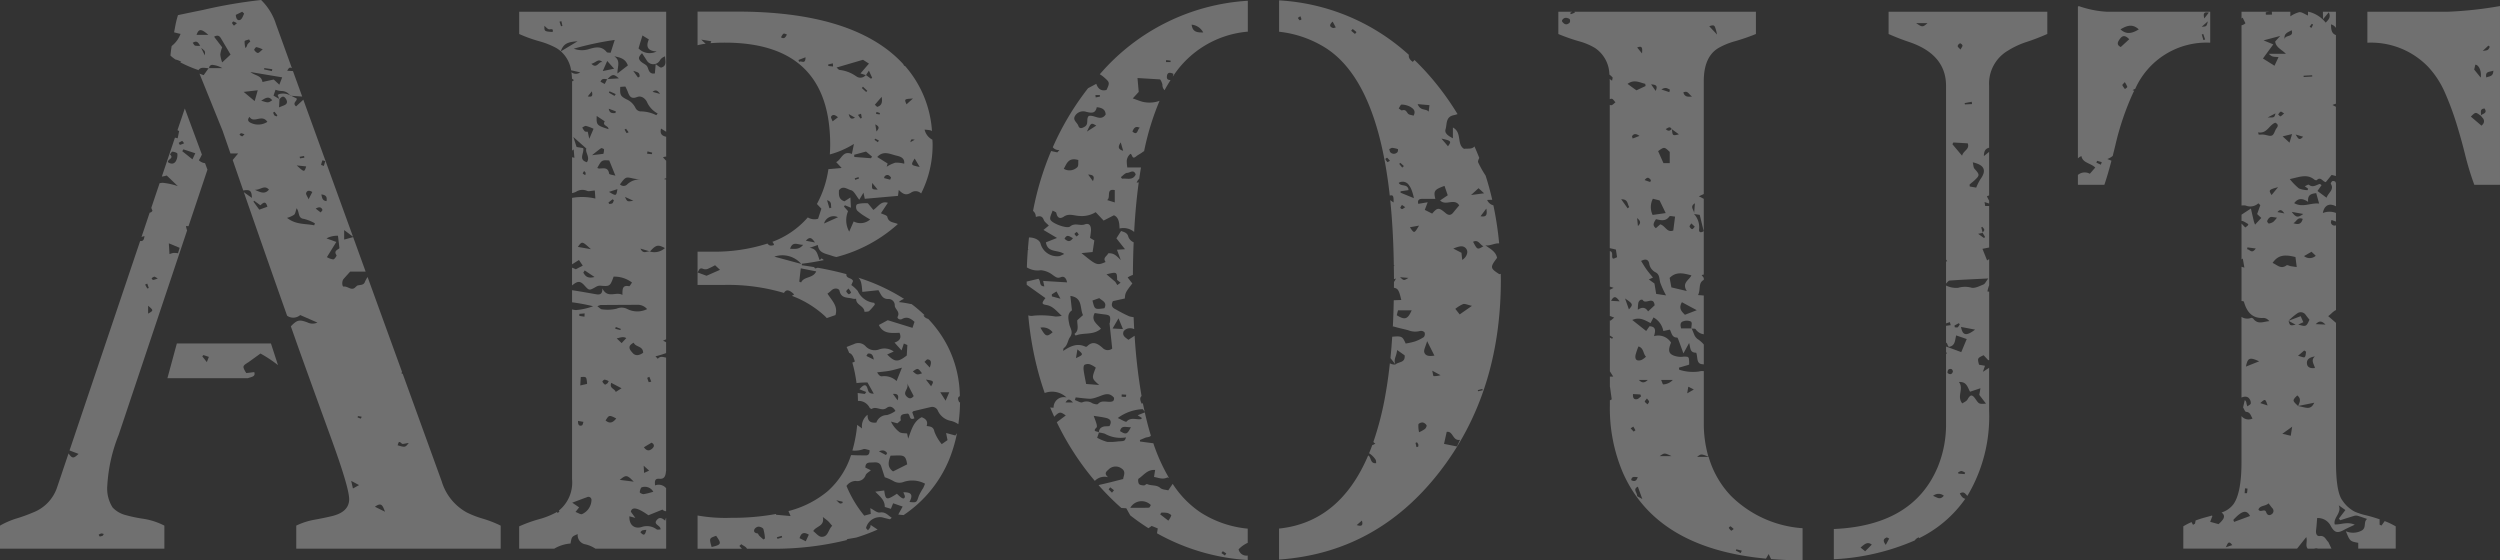<svg xmlns="http://www.w3.org/2000/svg" xmlns:xlink="http://www.w3.org/1999/xlink" width="326.83" height="73.26" viewBox="0 0 326.83 73.26">
  <rect x="0" y="0" width="326.83" height="73.26" fill="#333333" stroke="none"/>
  <defs>
    <clipPath id="clip-path">
      <rect id="長方形_3125" data-name="長方形 3125" width="326.83" height="73.26" transform="translate(0 0)" fill="#fff"/>
    </clipPath>
  </defs>
  <g id="グループ_7326" data-name="グループ 7326" transform="translate(0 0)" opacity="0.3">
    <g id="グループ_7326-2" data-name="グループ 7326" clip-path="url(#clip-path)">
      <path id="パス_14730" data-name="パス 14730" d="M16.4,67.332a3.559,3.559,0,0,1-1.679-.988,4.636,4.636,0,0,1-.692-2.89,20.93,20.93,0,0,1,1.482-6.595l8.947-26.727a3.228,3.228,0,0,1-.143-.574c.126,0,.232,0,.333.008l2.472-7.386-.315-.851A1.31,1.31,0,0,1,26,20.946a6,6,0,0,0,.393-.745l-2.231-6.023L23.2,17.021l.219.115c-.064.318-.121.6-.189.94l-.358-.082-1.716,5.091a4.207,4.207,0,0,0,.641-.14l1.45,1.387a9.027,9.027,0,0,0-1.955-.433,2.319,2.319,0,0,0-.428.053l-1.086,3.223.155.385a.549.549,0,0,1-.368.248L18.5,30.976l.388-.117c-.07.505-.17.693-.567.649L9.09,58.887l1.182.451c-.659.617-.816.642-1.312-.064l-1.5,4.451a5.316,5.316,0,0,1-3.112,3.261,20.726,20.726,0,0,1-2.174.79A10.638,10.638,0,0,0,0,68.716v3.012H21.489V68.716a9.048,9.048,0,0,0-2.717-.89,18.62,18.62,0,0,1-2.371-.494M23,21.051c-.227.388-.612.455-1.057.139,0-.408.837-.481.288-.993-.01-.01.212-.378.307-.37.233.02.635.145.647.261a1.659,1.659,0,0,1-.185.963m2.531-1.013c-.148.311-.241.509-.374.79l-1.33-1.06.145-.243,1.559.513m-1.725-1.612c.035-.013.134.148.267.3a3.129,3.129,0,0,1-.539.21c-.039.008-.114-.164-.173-.254a2.721,2.721,0,0,1,.445-.256M23.486,32.4c-.073.241-.14.459-.216.711a2.931,2.931,0,0,0-.6-.043,2.449,2.449,0,0,0-.511.155c-.029-.466-.055-.885-.088-1.413l1.418.59m-3.335,3.772c.086-.017.2.088.47.228a2.623,2.623,0,0,1-.616.2c-.067,0-.129-.139-.194-.214a1.076,1.076,0,0,1,.34-.213M19.363,41V39.969c.724.617.724.617,0,1.032m-.111-3.924c.066.193.132.385.2.578-.069.019-.187.07-.2.052-.1-.162-.189-.336-.28-.507l.28-.123M13.436,70.03a1.269,1.269,0,0,1-.382.105c-.053,0-.1-.152-.155-.234a1.275,1.275,0,0,1,.343-.162.9.9,0,0,1,.325.075l-.131.216" fill="#fff"/>
      <path id="パス_14731" data-name="パス 14731" d="M33.245,48.65l-.024.019c0-.008,0-.013,0-.02l-1.018.122a2.61,2.61,0,0,1-.355-.668.435.435,0,0,1-.017-.147.316.316,0,0,1,.035-.126.969.969,0,0,1,.416-.333c-.007-.013-.019-.023-.025-.037a1,1,0,0,1,.136-.042l.134-.1,1.527-1.1a17.256,17.256,0,0,1,2.288,1.514L35.42,44.9h-12.3l-1.235,4.545H32.4c.474-.185,1.049-.19.841-.8m-6.2-1.306-.591-.744c.054-.068.112-.178.138-.17.242.066.479.153.717.234-.072.186-.144.373-.264.68" fill="#fff"/>
      <path id="パス_14732" data-name="パス 14732" d="M61.008,66.986a6.892,6.892,0,0,1-3.26-4.051l-5.1-14.069c-.051-.013-.1-.027-.152-.037l.045-.219.014,0-4.5-12.4a4.743,4.743,0,0,0-.334.6c-.157.521-.657.4-1.023.528l-.223.195c-.518.558-1-.149-1.528-.066-.234.036-.287-.7-.027-1s.508-.568.86-.959h2.021L46.17,31l-1.177.32V30.079l1.16.872-6.5-17.921c-.376.35-.66.614-.948.88-.273-.232-.23-.4-.129-.563s.257-.3.212-.473l-.716-.351-.121-.009h0c-.014-.023-.031-.037-.046-.059a1.905,1.905,0,0,0-1.373-.164,1.37,1.37,0,0,0-.232.122c.062.162.13.338.2.514l.041.024v.008c.237-.266.49-.527.8-.088.263.372.271.719-.237.913-.2.077-.4.162-.625.251.013-.215.024-.407.034-.588s.019-.328.028-.487a.209.209,0,0,0-.02.022c-.007-.018-.013-.035-.02-.052l-.742-.426c.093-.277.165-.488.259-.767a2.763,2.763,0,0,0,.774.161,1.374,1.374,0,0,1,1.115.556l.076.025.089.043c.429.032.873.063,1.436.1L38.3,9.292l-.757-.045c.231-.383.309-.5.621-.329l-2.1-5.806A7.55,7.55,0,0,0,34.135,0a64.352,64.352,0,0,0-7.561,1.291l.008.009-.04,0q-1.5.3-3.275.678A11.85,11.85,0,0,0,22.9,3.482c-.047.25-.094.5-.141.747.278.065.565.152.845.2a3.54,3.54,0,0,1-1.165,1.588c-.061.4-.115.813-.156,1.247a4.462,4.462,0,0,0,.682.532c.01,0,.021-.007.031-.006a2.621,2.621,0,0,1,.7.292c-.053.022-.09.041-.138.062a16.644,16.644,0,0,0,2.334,1l.021.051c.325-.385.487-.379,1.358-.262l.021-.03h.043a.421.421,0,0,1,.536-.409,3.1,3.1,0,0,1,1.181.409H27.328c0,.014-.007.023-.008.037l-.056-.007-.64.895-.545-.2L29.1,17.093c.34.99.688,1.981,1.029,2.972h1l-.708.853q.687,1.994,1.379,3.987c.889-.163,1.106.035,1.13.966l-1.055-.75q2.8,8.076,5.658,16.152a1.386,1.386,0,0,0,1.713-.085l2.252.984a1.52,1.52,0,0,1-1.308-.023c-1.048-.388-1.333-.355-2.168.512.354.995.7,1.99,1.054,2.984q1.827,5.089,4.2,11.61t2.371,8q0,1.678-2.272,2.222-1.038.247-2.273.469a9.234,9.234,0,0,0-2.371.767v3.012H65.455V68.716a15.059,15.059,0,0,0-2.347-.914,12.3,12.3,0,0,1-2.1-.816M25.506,5.967c-.114-.038-.182-.208-.311-.371.529-.335.711-.056.975.386a2.433,2.433,0,0,1-.664-.015m1.268,1.27L26.3,6.27c.542.42.542.42.474.967m-1.079-2.68c.284-.812.6-.831,1.541,0ZM34.552,8.9l1.045.146c-.016.084-.031.167-.047.251L34.523,9.07c.009-.057.019-.114.029-.172M33.511,6.159a3.47,3.47,0,0,1,.837.3c-.32.243-.49.471-.645.462s-.36-.218-.468-.387c-.033-.052.185-.377.276-.371m3.381,3.947c-.1.259-.222.569-.375.963l-.729-.678-1.476.322c-.132-.889-1.012-.823-1.566-1.3l4.146.694M31.979,5.393c.017-.109.382-.162.588-.241l.158.289a1.751,1.751,0,0,0-.363.349c-.075.133-.067.313-.275.493a3,3,0,0,1-.108-.89M29.048,8.159A3.938,3.938,0,0,1,28.8,7.13a4.085,4.085,0,0,1,.245-.947L27.988,4.8c.628-.347.8.049,1,.384.382.642.761,1.286,1.153,1.95L29.048,8.159m1.54-4.805a1.393,1.393,0,0,1-.249-.329c-.018-.046.127-.224.179-.216a1.815,1.815,0,0,1,.453.229l-.383.316m.241-1.412.839-.408c.1.11.258.233.241.267-.144.284-.259.68-.5.793-.333.157-.559-.129-.58-.652m.819,15.882a1.17,1.17,0,0,1-.343-.212c.07-.069.139-.194.21-.195a1.667,1.667,0,0,1,.449.143c-.159.139-.254.277-.316.264m.215-5.811,1.831-.213c-.153.549-.275.982-.4,1.416l-1.435-1.2m.942,4.054c-.27-.125-.556-.345-.181-.794.559.928,1.622-.421,2.333.655a2.21,2.21,0,0,1-2.152.139M33.894,27.41l-.757-1.046.08-.124.83.6c.259-.243.518-.488.723-.241a1.13,1.13,0,0,1,.185.428l-1.061.383m-.588-2.6c.753.048,1.252-.69,1.856-.02-.542.646-1.089.363-1.856.02m.84-11.652c.46-.25.926-.707,1.439-.053-.525.353-.525.353-1.439.053m2.027,2.059c-.108-.048-.246-.07-.315-.15a1.181,1.181,0,0,1-.146-.358l.176-.1.373.472Zm5.991,5.732.357.115-.183.632c-.126-.052-.366-.122-.361-.152a3.594,3.594,0,0,1,.187-.6M40.831,25.1c-.13.253-.26.5-.489.951-.166-.394-.377-.648-.321-.813.122-.363.441-.368.81-.138m-1.079-4.708c.012.074.025.149.037.223l-.555.087-.067-.2.585-.112m.275,1.365c-.24.778-.24.778-1.233-.128l1.233.128m1.05,7.7c-1.137-.241-2.378-.047-3.548-.969a3.467,3.467,0,0,0,.928-.417c.164-.156.185-.462.32-.841.414.514.13,1.3.952,1.388a5.665,5.665,0,0,1,1.44.579Zm.847-1.682-.652-.5c.482-.28.745-.189.88.155.029.073-.146.226-.228.342m.089-2.353c.706.083.741.408.677.875-.534-.053-.579-.393-.677-.875M44,33.369c.042.059-.269.538-.43.546a2.242,2.242,0,0,1-.832-.3c.484-.781.829-1.335,1.231-1.983l-1.287-.466a3,3,0,0,1,1.5-.348c.063.522.118.978.194,1.611-.068.191-.844.3-.375.944m2.14,30.492-.229-1,1.027.55-.8.446m1.033-9.135a3.61,3.61,0,0,1-.429-.165l.051-.167.487.083a1.636,1.636,0,0,1-.109.249m1.841,11.522c.9-.649,1.02-.1,1.324.654l-1.324-.654m2.957-8.036c.139-.23.083-.705.56-.218.107.109.472-.035.906-.083-.464.592-.464.592-1.466.3" fill="#fff"/>
      <path id="パス_14733" data-name="パス 14733" d="M113.739,68.987a3.108,3.108,0,0,1-.27.341c-.085-.112-.248-.227-.243-.334a1.874,1.874,0,0,1,2.085-1.366c.338.091.677.181,1.019.254.045.01.111-.079.253-.188-.506-.324-.816-.815-1.571-.693-.346.056-.765-.337-1.234-.567.015.19.033.4.061.75l-.853.228a15.281,15.281,0,0,1-2.322-3.884,1.514,1.514,0,0,1,1.2-.654,1.136,1.136,0,0,0,1.3-.751c.093-.252.429-.414.685-.644l-.717-.351c0-.791.594-.635,1.018-.672s.886-.018,1.058.522c.153.483.311.964.456,1.412a6.455,6.455,0,0,1,1.119.489,1.512,1.512,0,0,0,1.35.125,3.543,3.543,0,0,1,2.8.232c-.086.2-.156.4-.256.588a7.211,7.211,0,0,0-.557,1.006c-.3.881-.272.889-1.223.795.5-.949.26-1.28-.8-1.273.064.2.264.506.184.667-.14.279-.371.172-1.027-.472-.121.078-.247.163-.378.242-.976.591-1.119.526-1.278-.668l-1.17.156c.577.605,1.252,1.072,1.242,2l.8.242.291-.725,1.244.432c-.2.363-.36.652-.572,1.038q.357.053.7.074a18.247,18.247,0,0,0,1.51-1.145,16.134,16.134,0,0,0,4.446-6.126,18.814,18.814,0,0,0,1.019-3.429l-.216.293-1.206-.324c.058.29.115.58.184.929l-.754.527a5.717,5.717,0,0,1-.955-1.62c-.127-.671-.523-.679-1.021-.753.2-.591-.072-.925-.645-1.147-1.062.538-1.332,1.614-1.766,2.806-.068-.329-.1-.5-.141-.679-.316-.05-.74,0-1-.182a3.82,3.82,0,0,1-1.111-1.372l.842.227c.133-.117.292-.257.452-.4-.213-.887.442-.8.9-.876.389.141.111.943.875.625l-.282-.781c.05-.052.1-.143.16-.158.746-.185,1.494-.358,2.242-.533a.8.8,0,0,1,.946.479,2.333,2.333,0,0,0,1.744,1.332,2.9,2.9,0,0,1,.93.429,21.705,21.705,0,0,0,.223-2.908c-.031.024-.061.042-.093.068-.167-.353-.292-.674.066-.83a14.8,14.8,0,0,0-1.6-6.547,15.218,15.218,0,0,0-2.533-3.553.964.964,0,0,1-.62-.446l.145-.04a17.348,17.348,0,0,0-1.709-1.457.6.6,0,0,1-.146-.011,14.029,14.029,0,0,0-1.511-.244,1.947,1.947,0,0,1,.682-.419,25.124,25.124,0,0,0-5.976-2.769c.358.312.443.813.519,1.855l2.108-.221c.344.561.5,1.2,1.345,1.15a.81.81,0,0,1,.786.863c.025.481.732.786.38,1.454-.107.2.266.477.576.3.642-.361,1.112-.085,1.629.37-.1.287-.192.568-.265.786l-3.234-1-1.162.626c.559,1.2,1.653,1.05,2.7,1.021.295.682.007,1.06-.652,1.278l.919,1.024.3-.9.457.195c-.028.5-.052.933-.077,1.372-1.17.9-1.562.884-2.559-.138l.857-.384a2.067,2.067,0,0,0-1.921-.273,1.611,1.611,0,0,1-1.792-.453,1.28,1.28,0,0,0-1.49-.244c-.314.121-.632.246-.96.375.117.257.234.514.337.783.327.08.557.439.738,1.117a1.2,1.2,0,0,1-.326.14,18.058,18.058,0,0,1,.547,2.681A11.7,11.7,0,0,1,113.409,50l.821,1.463c-.671.023-.711-.323-.813-.654-.205-.67-.527-.528-1.062.076l.894.364c-.061.083-.122.167-.182.251l-.942-.123c.023.336.028.688.038,1.036a1.6,1.6,0,0,1,1.514.872c.049.089.243.2.283.176.624-.419,1.305.376,1.956-.134.369-.289.82-.193,1.149.4a3.588,3.588,0,0,1-1.107.536,1.457,1.457,0,0,0-1.389.979c-.718.074-1.166-.132-1.147-1.022a1.887,1.887,0,0,0-.723,1.8c-.262-.211-.473-.348-.637-.481a18.023,18.023,0,0,1-.628,3.36,3.189,3.189,0,0,0,1.4-.17c.231-.1.57.073.843.118.027.495-.14.7-.536.69-.528-.009-1.058,0-1.584-.032-.1-.006-.2,0-.3-.007a10.624,10.624,0,0,1-3.068,4.729,13,13,0,0,1-5.111,2.585c.073.174.149.351.276.653l-1.9-.172v-.1a31.009,31.009,0,0,1-5.813.5,20.908,20.908,0,0,1-4.446-.3v4.347H97l-.343-.366.263-.236c.206.206.575.285.732.6h3.179a39.774,39.774,0,0,0,9.946-1.152,1.242,1.242,0,0,1-.106-.092l1.263-.216a24.413,24.413,0,0,0,2.8-1.049l-.914-.6a1.441,1.441,0,0,1-.072.367m10.352-17.715c-.171.394-.291.669-.48,1.106l-.7-1.106Zm-2.377-.785-.678-.872c1.048.156,1.084.2.678.872m-.45-3.515c.445.057.559.352.271,1.064-.289-.311-.485-.523-.682-.734.138-.117.29-.345.411-.33m-8.015-.452c.11-.153.164-.3.231-.307.369-.037.645.079.738.79l-.969-.483m7.281,2.274c-.66.222-.66.222-1.2-.246.655-.463.655-.463,1.2.246M118.58,50.1l.87,1.681c-.253.3-.517.418-.871.1-.709-.627.334-1.01,0-1.786m-3.32-.9c-.21,0-.422-.2-.586-.517.554-.069,1.113-.111,1.661-.213.508-.095,1-.253,1.579-.4-.263.655-.473,1.177-.7,1.75a2.337,2.337,0,0,0-1.952-.617m1.475,2.3c.709-.073.78.295.613.838l-.613-.838m-.313,8.07c1.665-.03,1.958-.22,2.175,1.139l-1.845.923c-.834-.593-.588-1.326-.33-2.062m-.446-.331c-.049.085-.1.17-.149.254l-.921-.482c.556-.248.842-.09,1.07.228M93.032,71.512c-.327-1.145-.327-1.145.59-1.465.739,1.041.691,1.161-.59,1.465m6.771-.983c-.188-.169-.382-.331-.56-.51-.083-.083-.126-.277-.2-.284-.346-.033-.551-.207-.422-.526a.711.711,0,0,1,.537-.359c.223,0,.575.145.64.316a5.775,5.775,0,0,1,.208,1.226l-.2.137m1.841-.084-.094-.209.643-.183.063.2-.612.193m3.691.316-.811-.407c.182-.591.477-.895,1.21-.458l-.4.865m2.039-.585c-.377-.031-.719-.5-1.059-.751.4-.684,1.509-.6,1.253-1.839.377.295.554.411.7.555.166.162.306.349.526.6-.532.475-.517,1.5-1.423,1.431m2.443-4.354c-.117-.043-.2-.167-.484-.419l.818.186v.178c-.113.022-.242.089-.335.055" fill="#fff"/>
      <path id="パス_14734" data-name="パス 14734" d="M108.175,38.385a4.239,4.239,0,0,0,.5-.4c.387-.415,1.013-.281,1.076.023.222,1.075,1.1.832,1.749,1.046a1.7,1.7,0,0,0,.427.005c-.051.825,1.057.9,1.091,1.711.209-.034.477,0,.616-.117a6.777,6.777,0,0,0,.736-.842c-.035-.092-.06-.224-.09-.225a2.627,2.627,0,0,1-2.139-1.541,4.416,4.416,0,0,0-.846-.777l.224-.525c-.152-.474-.943-.293-.864-.905q-1.773-.484-3.751-.837l-.335.1c-.044-.06-.131-.126-.123-.177v0c-.53-.088-1.067-.172-1.619-.246v-.2c1-.114,1.955-.281,2.879-.476-.094-.075-.188-.148-.286-.214-.024-.016-.156.129-.262.219-.3-.668-.3-1.508-1.325-1.6l1.082-.38c.094.9.763,1.088,1.434,1.281.333.1.657.231.992.294a19.17,19.17,0,0,0,7.935-4.215c.035-.033.064-.068.1-.1-.5-.248-1.217-.157-1.375-.944-.041-.2-.537-.309-.837-.466l.911-1.366c-.919-.275-1.244.506-1.9.933l-.716-.869a6.422,6.422,0,0,0-.81.008c-.243.032-.6.062-.684.213a.8.8,0,0,0,.1.739,6.647,6.647,0,0,0,1.09.8c.166.113.347.206.6.355a1.894,1.894,0,0,1-2.152.26c-.192.439-.354.807-.584,1.331a3.047,3.047,0,0,1-.151-2.673l-.531-.595.115-.182.792.326c-.02-.4-.041-.807-.068-1.339-.293.191-.548.356-.779.5-.795-.267-.73-.873-.72-1.436.514-.7,1.115-.117,1.564-.022.4.085.683.749,1.094,1.253l.548-.923c.054.254.1.462.171.8l4.344-.383c.038-.3.064-.511.1-.774.58.577.967.748,1.608.348a1.023,1.023,0,0,1,1.315.111,14.047,14.047,0,0,0,1.5-6.483c0-.186-.022-.361-.027-.544a1.971,1.971,0,0,1-1.018-1.32c.58.05.837.078.964.2a14.3,14.3,0,0,0-3.518-8.514c-.124-.011-.185-.118-.228-.239a15.775,15.775,0,0,0-2.2-1.986q-6.57-4.891-19.562-4.891H91.192v4.4a7.648,7.648,0,0,1,1.064-.2,7.213,7.213,0,0,1-.576-.537l1.309.218c-.038.1-.073.18-.108.25.548-.046,1.162-.073,1.868-.073q13.782,0,13.782,13.338c0,.44-.022.859-.045,1.279a11.769,11.769,0,0,0,3.149-1.372c-.1.51-.179.885-.264,1.307-1.222-.483-1.32.7-2.057,1.068.3.319.521.556.716.765l-1.732.154a13.579,13.579,0,0,1-1.5,4.557l.584.616c-.126.383-.277.837-.435,1.315a1.661,1.661,0,0,1-1.341-.178,11.365,11.365,0,0,1-4.639,3.195.7.7,0,0,1,.218.413c-.393.142-.653.1-.847-.191A22.645,22.645,0,0,1,93.069,32.9H91.192v4.347h3.557a25.665,25.665,0,0,1,7.739,1.049c.024-.038.05-.077.078-.114.272-.367.683-.27,1.255.312l-.295.183a13.194,13.194,0,0,1,4.338,2.67c.08.075.146.161.223.237l1.134-.393c.366-1.192-.489-1.913-1.046-2.807m2.74-.666a2.479,2.479,0,0,1,.346.52c.015.043-.259.258-.3.233a.863.863,0,0,1-.332-.386c-.023-.06.148-.2.285-.367m8.663-16.992.657,1.1c-1.183-.238-1.183-.238-.657-1.1m-.562-2.136c.1-.418.1-.418.571-.322l-.571.322m.334-5.71-.84.758c-.3-.688-.3-.688.84-.758M111.8,23.511l-.063-.195.5-.162c.02.061.041.123.062.184l-.5.173m-.109-2.991-.021-.287,1.547-.421.792.666c-.048.07-.1.139-.145.208l-2.173-.166m.476-5.5.4-.152.1.552-.175.073-.324-.473m.5-3.513.154-.168.563.531-.147.16-.57-.523m3.707,11.982-.807-.21c.063-.146.073-.241.124-.277.393-.282.594-.035.795.2l-.112.285m.847-3.134c.45.1,1.083.287.986,1.049a3.866,3.866,0,0,0-1.159-.136,4.863,4.863,0,0,0-1.125.528l.117-.419-1.355-.851c.809-.9,1.719-.353,2.536-.171m-2.695-5.463.06-.262.453.151c-.015.061-.031.122-.047.184Zm.053,2.3c-.06-.371-.094-.584-.15-.932.522.266.561.479.15.932m.681-4.532c.158.89-.119,1.175-.59,1.315l-.3-.281.891-1.034m-.846,5.468.485.243-.137.219-.439-.307Zm.322,6.663c-.781-.022-.781-.022-.711-.871l.711.871M102.1,4.874c.315-.561.315-.561.779-.354-.181.3-.32.659-.779.354M104.48,8.1c-.035-.086-.069-.171-.1-.257l.928-.354c0,1.036-.605.353-.825.611m3.818.521c-.021,0-.035-.19-.024-.193.2-.056.406-.1.61-.142.007.135.013.271.02.407-.2-.021-.407-.036-.606-.072m.545,7.247c-.082-.247-.258-.507-.189-.621.2-.328.491-.261.89.083l-.7.538m.518-7.039,3.458-1.014.779.5L112.492,9.6l.684.216c.006-.007.013-.011.019-.019h0l.022.016.377-.578c.178.39.3.662.427.934l-.152.127-.652-.482-.008.012-.032-.01a.887.887,0,0,1-1.249.148c-.055-.032-.109-.065-.16-.1a4.586,4.586,0,0,0-2.02-.723c-.117-.016-.214-.17-.387-.317m1.592,6.089.821.466c-.517.3-.673.056-.821-.466M108.69,27.138l-.258.091c-.091-.314-.182-.628-.307-1.055.7.209.436.662.565.964m.862,1.26-1.82.818a1.293,1.293,0,0,1,1.82-.818M92.371,36.051,91.2,35.62c.2-.3.22-.671.722-.47a.875.875,0,0,0,.576.011,9.6,9.6,0,0,0,.984-.487l.646.6-1.757.775M106.548,31.7l-1.2-.23c.59-.64.814-.282,1.2.23M105,32c-.52.66-1.092.528-1.706.525.339-1.074,1.027-.489,1.706-.525m-3.77,1.552a3.254,3.254,0,0,1,3.52.951l-3.52-.951m3.494,3.369-.235-.1c.063-.566.126-1.131.2-1.741l2.019.4c-.437.95-1.612.626-1.979,1.45" fill="#fff"/>
      <path id="パス_14735" data-name="パス 14735" d="M87.092,23.3V21.016c-.111-.11-.243-.254-.419-.448a1.383,1.383,0,0,1,.419-.1V17.88c-.465-.116-.864-.289-.674-1.071l.674.416V1.531H67.875V4.446a18.448,18.448,0,0,0,2.594.938,10.433,10.433,0,0,1,2.248.889,3.829,3.829,0,0,1,.59.424c.36-.942.819-1.214,2.2-1.3L73.325,6.713a4.183,4.183,0,0,1,1.34,2.478l1.184.266a.918.918,0,0,1-1.15-.023,7.512,7.512,0,0,1,.078.85l.262.193c-.082.055-.165.11-.248.167V19.69L75,19.534c.023.271.05.587.093,1.1l-.306-.086v4.7a2.147,2.147,0,0,0,.522-.177,1.513,1.513,0,0,1,1.422-.127c.236.119.6-.013,1.028-.038.023.305.045.607.077,1.053a7.546,7.546,0,0,0-3.049-.091v8.691l.9-.572c.134.2.259.382.5.738l-.912.477-.488-.212v2.322c.022-.015.045-.028.065-.044.677-.555,1.013-.555,1.554.048.625.694.621.688,1.541.164a1.006,1.006,0,0,1,.547-.132c1.224.108,1.27.085,1.724-1.183a3.821,3.821,0,0,1,2.407.774c-.13.17-.294.5-.383.481-.943-.2-.853.467-.875,1.139-.824-.5-1.928.55-2.618-.857.021.739-.309.857-.8.77-1.053-.186-2.106-.374-3.162-.535v1.584a25.2,25.2,0,0,1,2.755.514,8.489,8.489,0,0,1-2.235.5,2.552,2.552,0,0,1-.52-.085V62.639a4.725,4.725,0,0,1-1.722,4.11c.022.048.047.1.064.144a.6.6,0,0,1-.251.149,1.148,1.148,0,0,1-.082-.112c-.029.018-.054.039-.083.056a10.332,10.332,0,0,1-2.248.89,18.323,18.323,0,0,0-2.594.938v2.914h4.593a4.859,4.859,0,0,1,2.123-.672c.157-.9.161-.907.94-1.232a1.214,1.214,0,0,0,1,1.338,3.883,3.883,0,0,1,1.312.566h9.249V67.686a.842.842,0,0,0-.121.384c-.382-.313-.7-.522-1.059-.137-.62.669.513.719.439,1.284-.177,0-.378.063-.5-.01a2.1,2.1,0,0,0-1.959-.312c-.823.27-1.661-.14-1.606-1.4l.778.211-.59-.81c.149-.692.9-.527,2.3.465l1.838-.744a.629.629,0,0,0,.473.215V63.821a1.258,1.258,0,0,0-1.443-.36c-.041-.467-.092-.931.563-.871.706.064.812-.418.869-1.013l.011.005V46.75c-.374-.062-.763-.242-1.085.157l-.307-.326a11.715,11.715,0,0,0,1.392-.421V44.748a1.61,1.61,0,0,0-.407-.2c.167-.08.3-.14.407-.187V23.473l-.28-.06a1.769,1.769,0,0,1,.28-.111M72.246,4.181c-1.085-.076-1.085-.076-1.076-.806.2.154.439.473.653.46.336-.02.527-.087.423.346m1.1-.744-.2-.6.241-.072c.047.2.093.408.14.612l-.182.058m2.2,28.841c.549-.764.549-.764,1.708.3l-1.708-.3m.714,3.358c.06-.093.12-.186.179-.279l1.287.856c-.924.244-1.216-.129-1.466-.577m.4,13.843a3.159,3.159,0,0,1,.089.713l-.888.2.066-1.1c.355-.024.544-.036.65.054a.283.283,0,0,1,.083.129m-.917-8.441.691-.058c-.009.143-.017.286-.025.429l-.675-.106.009-.265m.536,14.12c-.065.161-.094.426-.2.463-.384.131-.528-.1-.51-.589l.711.126m-.2,12.069c-.215.037-.472-.157-.839-.293l.471-.6-.9-.611c.729-.272,1.323-.5,1.92-.714a.4.4,0,0,1,.595.347,2.077,2.077,0,0,1-1.252,1.869m7.916,2.118a2.5,2.5,0,0,1,.508-.065c-.128.48-.233.953-.782.3.087-.079.166-.2.274-.236M86.3,7.84a1.289,1.289,0,0,1,.645-.471c.015.584.271,1.232-.481,1.46-.16.048-.421-.234-.748-.432-.034.406-.066.787-.1,1.2a1.267,1.267,0,0,1-.338.011c-.569-.138-.482-.781-.764-1.043-.31-.288-.816-.418-.966-.876-.062-.189.09-.447.386-.735.219.336.441.67.656,1.009A.993.993,0,0,0,86.3,7.84m-.015,4.436-.971-.268c.442-.373.72-.1.971.268M83.991,4.639l.835.516c-.427.947-.138,1.517,1.018,1.572a2.019,2.019,0,0,1-2.368-.4c.2-.671.349-1.145.515-1.689M83.63,10l-.219.14-.628-.879c.782.243.782.243.847.739m-.338,2.685c.646-.257,1.183.349,1.32.721a3.15,3.15,0,0,0,1.368,1.431c-.106.119-.173.223-.194.215a4.618,4.618,0,0,0-2.073-.489.82.82,0,0,1-.623-.425,2.315,2.315,0,0,0-1.212-1.164c-.8-.428-.838-.588-.791-1.615l.664-.046a6.9,6.9,0,0,1,.321.687c.207.6.46.986,1.22.685m1.968,7.272a.709.709,0,0,1-.037.194c-.211-.011-.421-.037-.632-.06.019-.1.038-.2.056-.3.2.052.411.1.613.164m-3.079-2.67a1.34,1.34,0,0,1-.262.116,4.6,4.6,0,0,1-.267-.47l.191-.1.338.456m-.1-8.731L80.721,9.606c-.021-.877.466-1.672-.423-2.249.817.159,1.474.331,1.784,1.2M75.014,6.365a39.846,39.846,0,0,1,5.349-1.143c-.206.65-.358,1.126-.532,1.673-.172-.026-.433.014-.518-.09-.7-.868-1.547-.619-2.408-.361a2.96,2.96,0,0,1-1.891-.079m5.27,2.618L78.8,9.288c.232-.523.392-.884.583-1.317l.9,1.012m-.742,7.9c-1.534-.488-1.583-.544-1.532-1.722l1.053.7c-.391.588.539.573.479,1.021M77.31,8.338c.6-.132.924-.781,1.467-.188-.484-.253-.712.947-1.467.188M76.843,12.6l.529-.657c.133.537.087.789-.529.657m-.329,10.291a1.057,1.057,0,0,1-.321-.207c-.028-.038.091-.186.168-.33.086.1.18.17.2.256a.7.7,0,0,1-.049.281m.214-1.681c-1.165-.355-.329-1.17-.48-1.844l-.864-.145c-.1-.306-.226-.694-.428-1.311l1.7,1.514c-.185.522.538,1.125.07,1.786m.111-3.99c-.074-.008-.283.029-.392-.058a1.819,1.819,0,0,1-.321-.5c.164-.071.344-.225.49-.2a6.064,6.064,0,0,1,.984.373l-.558,1.31c-.1-.457-.138-.629-.2-.924m.562,3.068c.358-.284.752-.62,1.175-.911.07-.048.384.083.391.153a2.022,2.022,0,0,1-.083.579l-1.483.179m.906,1.743a.716.716,0,0,1-.217-.074h0c.322-.6.464-.849.709-.947a.8.8,0,0,1,.265-.056,5.767,5.767,0,0,1,.584.021c.251.619.5,1.234.807,1.99-.31-.092-.8-.142-.82-.26-.133-.909-.777-.672-1.328-.673m2.21-7.473-.07.227c-.326-.016-.727.121-.867-.575l.937.348M79.6,12.117c.028-.061.057-.121.086-.182l.811.365-.16.237-.737-.42m.458,14.458c-.1.08-.273.064-.414.091-.034-.065-.068-.129-.1-.193l.546-.425.165.126c-.061.138-.09.314-.194.4m-.451-1.488,1.107-.363c-.149.926-.149.926-1.107.363m-.175-14.76-.028.028h0c-.012,0-.023,0-.035,0l-.311.625-.55-.285a.809.809,0,0,1,.081-.174.418.418,0,0,1,.169-.16.432.432,0,0,1,.167-.037c.01,0,.019-.006.029-.006.137,0,.283.035.415.036l.012-.022.048,0c.411-.433.633-.59.922-.48a1.287,1.287,0,0,1,.322.2c.07.055.146.12.23.195l-1.471.087M81.05,24.1c.75-1,.748-.995,1.758-.757a9.131,9.131,0,0,0,.969.125,2.321,2.321,0,0,0-1.805.663.654.654,0,0,1-.922-.031m.657,1.642,1.092.5c-.8.142-.8.142-1.092-.5m-3.615,14.3a1.811,1.811,0,0,1,.427-.166c1.586-.014,3.172-.02,4.758-.028a1.606,1.606,0,0,1,1.321.563,2.884,2.884,0,0,1-2.6-.018,1.618,1.618,0,0,0-1.39-.037,5.171,5.171,0,0,1-1.911.082c-.173-.006-.339-.214-.6-.4m2.523,4.2c.47-.092.817-.287,1.258-.038l-.611.654-.647-.616m.633,6.518-.757.485c-.131-.451-.862-.451-.59-1.191l1.347.706m-.826-7.775.069-.232.655.241c-.015.053-.031.106-.046.16l-.678-.169m-1.677,6.9c-.017-.038.2-.259.3-.252a1.834,1.834,0,0,1,.532.2c-.054.095-.109.189-.164.283-.114.061-.281.2-.333.169a.96.96,0,0,1-.333-.4m.416,5.09c.452-.729.477-.735,1.394-.264-.455.585-.872.7-1.394.264M82.319,62.9l-1.3-.165h0c.526-.425.762-.583,1.082-.42a2.1,2.1,0,0,1,.449.353c.09.086.188.185.3.3l-.526-.067m.351-16.791c-.243-.3-.8-.824.171-1.307.248.6,1.223.4,1.234,1.318-.467.326-1.007.483-1.4-.011M84.146,64.6c-.17.018-.517-.173-.51-.246.02-.233.138-.628.271-.651a1.264,1.264,0,0,1,1.5.582,9.124,9.124,0,0,1-1.257.315m0-3.717.711.643-.66.3c-.017-.309-.03-.552-.051-.939m1.131-2.257c-.375.342-.748.356-1.1-.16.352-.212.676-.407,1-.6.4.229.374.507.1.758M84.61,49.4a1.546,1.546,0,0,1,.284-.134l.246.627-.326.074a4.92,4.92,0,0,1-.2-.567m2.307-16.966a2.026,2.026,0,0,1-1.943.454c-.363-.143-.854.45-1.249-.386l.367.108.888.261c.568-.645.872-.846,1.365-.7a3.054,3.054,0,0,1,.572.261" fill="#fff"/>
      <path id="パス_14736" data-name="パス 14736" d="M195.717,33.729c-.157-.859-.9-1.189-1.536-1.662.615.123,1.216-.309,1.808-.243a44.3,44.3,0,0,0-.754-4.979,1.193,1.193,0,0,1-.814-.7c.223-.017.443-.024.663-.025q-.372-1.616-.866-3.161h0a14.061,14.061,0,0,1-.975-1.73c-.059-.148.042-.36.147-.585q-.3-.762-.628-1.5c-.351.408-.9.235-1.362.316-1.006-.6-.211-2.118-1.459-2.792V18.08c-.617-.318-1.124-.662-.961-1.181.208-.662-.018-1.634,1.094-1.845a2.747,2.747,0,0,0,.472-.141,36.76,36.76,0,0,0-2.38-3.452,34.014,34.014,0,0,0-3.242-3.614l-.227.24c-.46-.311-.56-.617-.515-.919A27.491,27.491,0,0,0,167.219.049v4.1a14.32,14.32,0,0,1,6.175,2.174q6.642,4.341,8.294,19.246c.466-.127.506.087.5.9l-.439-.3q.4,3.886.468,8.474h.1l-.1.108c.009.579.02,1.151.021,1.745l.259-.087a2.864,2.864,0,0,1-.26.451c0,.259-.005.509-.006.765.565.078.685.424.962,1.59-.343.016-.665.025-.984.037-.024,1.192-.062,2.349-.119,3.459a.133.133,0,0,1,.112-.026c.63.2,1.288.321,1.9.488a2.442,2.442,0,0,0,1.534.1.648.648,0,0,1,.594.171.639.639,0,0,1-.089.62,5.071,5.071,0,0,1-1.192.583,9.823,9.823,0,0,1-1.179.264c-.43-.932-.48-1-1.764-.89-.063.963-.138,1.9-.227,2.793l.655.839h0a1.006,1.006,0,0,1-.1-.35,1.222,1.222,0,0,1,.018-.341c.014-.075.033-.15.054-.226a4.67,4.67,0,0,0,.247-.975l.977.691c.119,1.01-.807.815-1.2,1.2v0l0,0a1.2,1.2,0,0,1-.729-.158c-.153,1.405-.336,2.735-.557,3.971a39.992,39.992,0,0,1-1.6,6.313.6.6,0,0,0,.265.2,1.232,1.232,0,0,1-.411.212q-.2.547-.414,1.066a2.772,2.772,0,0,1,.87.868,1.109,1.109,0,0,1,.049.427c-.821.092-.609-.82-1.041-1.006q-3.719,8.726-11.65,9.555v4.051q12.746-.89,20.946-11.411,8.051-10.324,8.052-25.145c0-.267-.01-.529-.014-.794l-.188.043c-1.21-.779-1.228-.9-.3-2.125M169.9,2.646a1.266,1.266,0,0,1-.229-.309l.322-.217a1.8,1.8,0,0,1,.149.407c0,.034-.208.146-.242.119m4.361,1.012c-.428-.148-.535-.387-.04-.835.151.282.268.5.411.767-.175.035-.288.1-.371.068m3.106,64.987.676-.592c.187.667-.053.793-.676.592m16.944-41.377c.147.89-.018,1.119-.763,1.005l.763-1.005m-1.02-2.666.727.669-1.706.225.979-.894m-1.6,7.938c.3.4.05,1.076-.53,1.438-.037-.326-.068-.6-.1-.928l-1.075-.557c.779-.3,1.309-.485,1.71.047m-2.4-13.419-.854-1c1.276.271,1.344.354.854,1m-2.421-5.374c-.032.262-.058.477-.1.849-.4-.447-1.064-.047-1.443-.983l1.547.134m-9.74-9.307-.5-.413a2.5,2.5,0,0,1,.2-.232c.176.121.337.263.5.4-.068.081-.135.163-.2.245m4.238,16.752a1.627,1.627,0,0,1-.27-.41c-.007-.014.216-.179.239-.16a3.213,3.213,0,0,1,.364.41c-.167.082-.314.181-.333.16m1.311-1.3a.62.62,0,0,1-.927.009c-.072-.067-.078-.207-.147-.408.192-.082.3-.171.4-.161a3.281,3.281,0,0,1,.74.161.576.576,0,0,1-.062.4m.529-6.222a2.518,2.518,0,0,1,1.163.3c.306.2.774.474.417,1.149-.245-.085-.618-.1-.75-.286-.209-.294-.321-.547-.756-.407-.108.035-.29-.162-.437-.252.122-.178.256-.513.363-.5m.313,8.035c-.072.065-.143.131-.214.2-.132-.158-.267-.314-.388-.479a.729.729,0,0,1,.13-.141c.162.135.317.279.472.423M182.86,23.9h0a.976.976,0,0,1,1.329.3l0,0a2.579,2.579,0,0,1,.324.574,5.876,5.876,0,0,1,.329,1.132l-1.748-.716.006-.179,1.029-.156a.542.542,0,0,0-.363-.551c-.324-.122-.769-.058-.908-.41m.852,3.19c-.2.131-.3.236-.41.248-.076.008-.246-.139-.235-.172a1.758,1.758,0,0,1,.216-.366l.429.29m-.68,9.155,1.091.093c-.593.367-.593.367-1.091-.093m-.429,4.971c.054-.212.11-.433.163-.638h1.787c-.523,1.177-.877,1.3-1.95.638m1.721-11.5,1.19-.216c-.627,1.056-.627,1.056-1.19.216m1.942-2.269.381-1-1.233.208c-.138-.579.193-.66.63-.654.519.006,1.037,0,1.6,0-.255-1.039-.11-1.22,1.2-1.693l.424,1.228-1,.672c.746.774,1.866-.354,2.5.644-.267.322-.529.627-.781.941-.312.389-.625.387-1,.067-.894-.76-1.058-.737-1.758.069l-.964-.486M185.394,58.4l-.217.052c-.042-.183-.083-.366-.125-.549l.19-.083a1.318,1.318,0,0,1,.182.3.743.743,0,0,1-.03.283m.9-2.329a4.121,4.121,0,0,1-.777.433,3.645,3.645,0,0,1-.087-1.025c.027-.126.37-.271.554-.253a.766.766,0,0,1,.509.365c.055.1-.078.366-.2.48m-.083-9.982c-.123-.335.183-.828.362-1.494l.952,1.893c-.508.078-1.121.124-1.314-.4m1.221,3.08c-.09-.021-.1-.363-.191-.709l1.086.589a2.9,2.9,0,0,1-.9.12m3.047,9.195-1.693-.335c.12-.536.226-1.013.351-1.574.857-.132.75,1.209,1.737,1.046l-.4.863m.358-17.265-.568-.722a4.292,4.292,0,0,1,1.014-.626c.256-.071.582.1,1.158.232l-1.6,1.116m2.407,10.052c-.014-.051-.029-.1-.043-.152l.594-.154.048.172-.6.134m-.658-19.544c.7-.341.872.381,1.351.581-.789.477-.789.477-1.351-.581" fill="#fff"/>
      <path id="パス_14737" data-name="パス 14737" d="M151.357,69.08q-.048.318-.1.639a27.7,27.7,0,0,0,11.858,3.492V72.63c-.03,0-.062.008-.092.008a1.044,1.044,0,0,1-1.1-.823h0a3.889,3.889,0,0,1,1.195-.851V69.11a13.807,13.807,0,0,1-6.175-2.124,12.941,12.941,0,0,1-3.635-3.731l-.579.851c-.328-.09-.781-.087-1.035-.311-.519-.457-1.185-.244-1.73-.514-.086-.043-.281.188-.42.181-.225-.011-.539-.049-.644-.2-.119-.167-.148-.622-.046-.687.656-.422,1.127-1.212,2.158-1.136-.053.337-.093.594-.143.917.608.1,1.111.365,1.73.073.055-.026.14.012.234.068a24.005,24.005,0,0,1-2.056-4.55c-.576-.062-1.154-.158-1.73-.222-.009-.065-.019-.131-.027-.2.228-.1.457-.188.684-.289s.592-.057.754-.285q-.438-1.431-.794-3.037l-.931.372.563.368c-.061.056-.1.132-.157.14-.617.1-1.305-.3-1.875.333-.081.09-.666-.273-1.136-.478a5.893,5.893,0,0,1,3.234-1.158c.058-.011.155.168.286.348-.082-.373-.164-.746-.24-1.133-.046.028-.092.056-.143.084-.182-.385-.321-.744-.027-1.02a72.288,72.288,0,0,1-.907-7.877l-.812.533c-.308-.263-.864-.494-.627-1.108a.982.982,0,0,1,.737-.4,1.168,1.168,0,0,1,.646.114c-.028-.514-.051-1.039-.072-1.567a3.475,3.475,0,0,1-.581-.116,17.806,17.806,0,0,1-1.729-.891c-.565-.246-.662-.584-.4-1.091l1.562-.348c.035-.712.1-.831.977-1.963-.2-.248-.4-.513-.612-.783a2.962,2.962,0,0,1,.687-.332q.011-2.209.1-4.264a1.273,1.273,0,0,1-.692-.708c-.136-.547-.52-.611-.954-.773l-.612.962,1.122,1.42-1.049.074c.176.476.338.91.5,1.345-.469-.426-.835-.967-1.654-.875-.106.353-.757.545-.33,1.13-1.127.476-1.16.464-3.156-1.163l1.456-.142c.058-.386.145-.964.227-1.515l-.565-.333a8.454,8.454,0,0,0,.129-.994c.01-.649-.267-.978-.814-.77-.629.239-1.276-.266-1.921.276-.407.342-2.438-.431-2.581-.917-.1-.33.182-.771.293-1.163.171.1.468.181.493.312.125.654.473.82.993.467.662-.449,1.381-.094,2.016-.079a3.448,3.448,0,0,0,2.133-.495l1.037,1.1,1.346-.693c.6.251.72.911.734,1.731a2.186,2.186,0,0,1,1.912.447q.188-3.477.6-6.486l-.273.048a1.184,1.184,0,0,1,.338-.509c.072-.5.148-1,.229-1.483-.582.006-1.171,0-1.793,0-.023-.217-.061-.449-.065-.681a1.259,1.259,0,0,1,.489-1.1h0c.157.054.192.353.326.458.08.063.2.057.4-.114.258-.22.589-.353.852-.569a1.4,1.4,0,0,1,.2-.127,34.483,34.483,0,0,1,2.018-6.575,3.911,3.911,0,0,1-2.21.127c-.4-.11-.785-.268-1.293-.445l.78-.851c-.055-.619-.108-1.222-.161-1.814l2.959.179a1.958,1.958,0,0,1,.3.677.957.957,0,0,0,.282.737c.247-.466.511-.9.782-1.325-.292-.01-.531-.067-.476-.513.061-.493.353-.53.85-.3-.027.122-.055.244-.082.363a12.983,12.983,0,0,1,9.81-5.88V.1A27.706,27.706,0,0,0,143.78,9.707a3.732,3.732,0,0,1,.557.405c.723.635.78.694.32,1.646-.75.21-1.134-.221-1.338-.8l-1.076.576-.021.025a36.342,36.342,0,0,0-4.589,7.691.957.957,0,0,0,.869.357l-.279.315-.809-.177a38.843,38.843,0,0,0-2.363,7.83.918.918,0,0,1,.357.748l.034.011-.026.028c.386-.113.728-.181.952.2a1.153,1.153,0,0,1,.088.192c.1.266.4.457.658.737l-.7.569,1.771,1.049-1.45.571c.211,1.417,1.532.918,2.4,1.529-.344.134-.562.3-.771.287a2.242,2.242,0,0,1-2.334-1.66c-.147-.506-.862-.8-1.508-.791-.057.509-.1,1.024-.144,1.543l.085.07c-.037.013-.06.013-.094.023-.057.754-.1,1.517-.124,2.29a.909.909,0,0,1,.149.07,2.638,2.638,0,0,0,1.68.284,2.947,2.947,0,0,1,1.581.647c.342.22.553.46,1.029.263.417-.172.706.111.817.68l-3.132-.19c.046.208.1.45.157.712-.733-.007-.416-.684-.768-.992l-1.537.363c0,.143,0,.283.007.425l2.443,1.738c-.511.647-.505.8.112.9.854.141,1.306.76,2.024,1.42a4.15,4.15,0,0,1-.826.089,11.259,11.259,0,0,0-2.853-.112,1.271,1.271,0,0,1-.7-.038,43.818,43.818,0,0,0,1.112,6.677c.019.006.035.01.054.017-.015.007-.03.01-.045.017q.441,1.761,1.027,3.438a2.736,2.736,0,0,1,2.855.584,1.336,1.336,0,0,0-1.69,1.327,1.655,1.655,0,0,1-.452-.028c.17.412.35.819.534,1.223.672-.688.814-.675,1.506-.171l-1.174.882a36.21,36.21,0,0,0,4.064,6.556c.3.382.6.751.91,1.115a1.771,1.771,0,0,1,1.732-.48c-.579-.5-.206-.762.059-1a1.286,1.286,0,0,1,1.687-.153c.64.4.283.933.225,1.392-1.021.253-1.984.515-2.958.725-.093.02-.172.049-.255.075a32.413,32.413,0,0,0,2.979,2.985l.643.035.519.929a28.25,28.25,0,0,0,2.38,1.68l.418-.3.8.326m8.5,2.98.456.286-.175.278-.461-.321.18-.243m-8.025-5.048a3.849,3.849,0,0,1,.778.047c.2.052.522.241.51.327a2.223,2.223,0,0,1-.385.678l-1.069-.829c.056-.074.111-.149.166-.223M157.3,4.241c-.77.015-1.4-.035-1.513-1.019A1.927,1.927,0,0,1,157.3,4.241m-4.852,3.614.589.071c0,.063-.009.126-.013.189h-.587c0-.087.007-.173.011-.26m-3.427,8.864c-.336.091-.263,1.124-.979.473.188-.441.4-.781.979-.473M147.374,22.6c.341-.006.844-.515,1.1.212-.4.843-1.168.458-1.788.552l-.151-.21c.278-.2.554-.55.835-.554m-.854-3.988c.119.412.207.719.318,1.1-.712-.2-.678-.55-.318-1.1m-.78,6.238v1.613l-1-.31c.526-.316-.2-1.542,1-1.3m-2.856-1.174-.623-.862c.516.033.937.133.623.862M142.1,17.2c.539-1.176.539-1.176,1.218-.781L142.1,17.2m1.687-4.765a.571.571,0,0,1,.012.189c-.184.047-.372.077-.559.111l-.035-.308c.194,0,.389,0,.582.008m-3.267,2.747a1.255,1.255,0,0,1,1.51-.556c.643.152,1.171.246,1.353-.612.716.077,1.126.3,1.163.957-.638.951-1.5-.009-2.215.19-.385.41.052,1.052-.523,1.4-.379.225-.686.309-.838-.125s-.743-.707-.45-1.249m.455,5.734c-.035.319.046.739-.126.923a1.457,1.457,0,0,1-1.775.225c.4-.734.629-1.521,1.9-1.148M137.516,38.75c0-.089-.008-.178-.011-.268l.615-.385.517.952-1.121-.3m-1.5,4.084a1.632,1.632,0,0,1,1.594.606c-.769.643-.913.58-1.594-.606m9.353,21.576q-.216-.216-.433-.43l.2-.271.5.38-.265.321m1.863-12.81a1.185,1.185,0,0,1-.052.288,4.5,4.5,0,0,1-.555-.032l.018-.292.589.036m-1.007-9.981c.215.522.358.871.576,1.4l-1.35-.073.774-1.33m-.183-5.02q.225.183.451.365l-.426.307-.263-.424-1.152-.98c1.363-.337,1.374-.33,1.39.732m-2.333,2.378c.377.357,1.068.533.671,1.323-1.277.178-1.277.178-1.561-1.009l.89-.314M140.77,30.32a1.69,1.69,0,0,1,.251.336c.014.032-.14.138-.275.265-.112-.136-.267-.244-.262-.343s.184-.172.286-.258m-1.6.891c.342-.676.675-.256,1.1-.083-.393.574-.715.434-1.1.083m-.181,14.668c.027-.129.01-.321.089-.376.5-.354.506-1,.788-1.4.506-.708.038-1.16-.073-1.716-.139-.694-.3-1.387.344-1.814-.072-.664-.134-1.232-.206-1.888,1.645.229,1.214,1.6,1.651,2.51l-.748.667c-.032.628.288,1.321-.373,1.793.079.1.15.219.169.211,1.03-.432,2.295,0,3.3-.894-.239-.306-.579-.576-.79-.89a1.039,1.039,0,0,1-.192-.514,1.128,1.128,0,0,1,.172-.64h0c.373.053.745.115,1.119.157.905.1.97.177.858,1.088,0,.038-.046.074-.043.109.112,1.078.227,2.155.348,3.286a.925.925,0,0,1-1.258-.09c-.608-.53-1.257-.981-2.017-.207a.244.244,0,0,1-.218.054c-1.089-.515-1.979-.068-2.917.55m4.7,4.455-1.7-.134c-.125-.67-.252-1.231-.325-1.8-.03-.234-.028-.581.111-.7a.94.94,0,0,1,.729-.061,3.305,3.305,0,0,1,.746.427c-.547,1.4-.547,1.4.44,2.267m-3.033-3.51c.078-.465.13-.78.191-1.143.812.661.81.685-.191,1.143m-1.361,5.8c.323-.554.572-.445.973,0Zm2.213-.03c-.234.109-.654-.181-.99-.29.033-.115.067-.23.1-.345.641.064,1.281.158,1.923.178a2.983,2.983,0,0,0,.858-.207c.747-.217,1.5-.8,2.231.068.069.539-.339.539-.681.534-.5-.007-.991-.177-1.419.29-.1.1-.5,0-.728-.1a1.378,1.378,0,0,0-1.294-.129m4.713,5.111a7.35,7.35,0,0,1-1.475.07,6.085,6.085,0,0,1-1.316-.54c.077-.225.155-.456.234-.686l-.018,0v0c0-.015.006-.024.007-.038-.224-.139-.894-.045-.3-.623.079-.077.032-.325-.011-.478-.094-.328-.223-.646-.365-1.044.605.1,1.126.16,1.632.281.579.139.768.488.425,1.066-.145.015-.3.017-.453.026a1.073,1.073,0,0,0-.7.23.824.824,0,0,0-.225.542c.006,0,.015.006.02.01l-.01.029a3.609,3.609,0,0,1,.764.157,4.186,4.186,0,0,0,2.772.48c-.164.479-.164.477-.98.523m.2-1.344c.181-.845.837-.457,1.42-.517-.485.959-.634,1.005-1.42.517m3.778,10.01c-.76.027-1.522.016-2.439.016a1.7,1.7,0,0,1,2.691-.358c-.084.118-.164.339-.252.342" fill="#fff"/>
      <path id="パス_14738" data-name="パス 14738" d="M223.348,59.724h-1.48c.508-.394.526-.4,1.473-.023a15.574,15.574,0,0,1-.6-4.373V48.519a1.707,1.707,0,0,0-.655.052,5.818,5.818,0,0,1-2.559-.236l-.036-.27,1.33-.394a3.752,3.752,0,0,0-.035-.8.375.375,0,0,0-.055-.129.249.249,0,0,0-.131-.094,2.242,2.242,0,0,0-.705,0,2.564,2.564,0,0,1-1.113-.175c-.658-.268-.726-.709-.323-1.681a1.972,1.972,0,0,0-2.229-.847c.2-.654.3-1.254-.588-1.293l-.435.62c-.587-.464-1.145-.907-1.818-1.441.985-.435,1.656.042,2.391.406.117-.223.234-.448.385-.738a2.55,2.55,0,0,1,1.284,1.773l.853-.178c.244.41.246,1.047.95,1.035.078,0,.175.306.241.478.177.465.343.934.584,1.594l.744-1.36c.194.608.057,1.281.927,1.27.234.558-.036,1.5.871,1.508a.481.481,0,0,1,.122.027V45.035a3.747,3.747,0,0,0-.823-.718,1.349,1.349,0,0,1-.442-.609c-.108-.244-.2-.51-.317-.741h-.053c0-.011,0-.024,0-.036h-1.326c-.134-.452-.141-.847.36-.952a1.26,1.26,0,0,1,.942.071.48.48,0,0,1,.073.374c-.011.163-.043.35-.048.507h.032c.006.011.01.024.016.036a2.266,2.266,0,0,1,.427.012.166.166,0,0,1,.087.05,1.513,1.513,0,0,0,1.069.671V38.635c-.218-.021-.446-.037-.747-.062.37-.728-.015-1.59.747-1.98v-.261l-.278-.378.278-.058V25.991l-.645-.329.645-.3V10.621q0-3.212,1.927-4.348a9.383,9.383,0,0,1,2.173-.888,27.182,27.182,0,0,0,2.717-.939V1.531H205.837c.016.041.031.082.047.124l-.532.205c-.027-.06-.055-.12-.082-.179l.263-.15h-1.808V4.446a23.945,23.945,0,0,0,2.668.939,8.461,8.461,0,0,1,2.124.888A4.277,4.277,0,0,1,210.4,9.745a3.115,3.115,0,0,1,.409.375c.044.053-.023.2-.06.434-.127-.1-.229-.162-.315-.228,0,.1.011.193.011.3v2.341a.683.683,0,0,1,.25-.059c.167,0,.33.3.5.464-.19.138-.38.385-.57.385a.461.461,0,0,1-.175-.04V32.441c.243.059.512.106.8.188.029.186.085.558.153,1-.314.092-.676.477-.641-.284.014-.322-.085-.492-.308-.515v4.641a5.123,5.123,0,0,1,.493.162l-.493.253v2.984c.008.016.017.025.025.042h-.025v.4l.579.207c-.256.2-.459.426-.517.393-.021-.012-.041-.015-.062-.025v1.983l.408.24-.1.187c-.1-.056-.2-.112-.3-.167v4.411l.439.694h-.439v1.341l.016.007c.077.552.15,1.075.225,1.62a1.031,1.031,0,0,1-.241.131v.667a21.45,21.45,0,0,0,1.68,8.744q4.352,9.939,18.729,11.288l.347-.6c.117.238.22.448.325.659,1.312.1,2.679.162,4.113.162v-4.2a14.716,14.716,0,0,1-9.385-4.249,12.313,12.313,0,0,1-2.9-5.088M224,3.32a.2.2,0,0,1,.047.026.362.362,0,0,1,.156.182,6.222,6.222,0,0,1,.269.986l-.551-.583-.463-.49A1.051,1.051,0,0,1,224,3.32m-18.8-.356c-.409.383-.74.211-1-.184.011-.076.005-.12.023-.148.27-.41.638-.341.977-.144a.507.507,0,0,1,0,.476m8.624,43.415a8.717,8.717,0,0,1,.376-1.089c.721.23.576.935.986,1.341a2.6,2.6,0,0,1-.581.424c-.615.212-.911-.042-.781-.676m.628,5.191c.03.081.061.163.091.245-.178.13-.342.336-.538.373-.4.074-.561-.174-.519-.672l.966.054m-1.1-33.758c.2-.291.435-.424.983-.045l-.9.341-.081-.3m.668,10.7c.487.394.507.691.106,1.039-.03-.3-.06-.592-.106-1.039m1.433,12.2c-.3-.476-.71-.645-1.339-.215a6.745,6.745,0,0,1,.066-.917.681.681,0,0,1,.257-.356c.075-.054.3-.052.322,0,.354.651,1.409-.569,1.553.691l-.859.8m1.06-2.288c-.065-.392-.134-.817-.223-1.359l-.737-.534.54-.242c-.287-.36-.583-.7-.846-1.066-.242-.338-.449-.7-.706-1.107.581-.316.951-.195,1.06.323a1.546,1.546,0,0,0,.845,1.172c.55.284.46.874.606,1.364a12.542,12.542,0,0,0,.755,1.642l-1.294-.193M216.051,28.1a2.364,2.364,0,0,1,.033-2.118l.877.219.8,1.655-1.712.244m2.2.188c.074-.1.462.011.735.027-.085.662-.155,1.215-.232,1.815-.825.345-1.045-.638-1.708-.8l-.566.5c-.5-.355-.28-.723.012-1.178.7.171,1.3.29,1.759-.367m2.022,12.864c-.363-.382-.892-.781-.391-1.642l1.941,1.046-1.55.6m.946-11.2c-.125-.009-.279-.194-.335-.335-.031-.077.115-.224.225-.415l.461.436c-.118.113-.243.322-.351.314m.364-3.381-.114,1.4v.006l.426.064.313.047c.191.779.353,1.439.521,2.12-.322.255-.658.2-.6-.224a2.536,2.536,0,0,0-.664-2.007h0V27.97c.115-.472-.672-.9.114-1.395m-.364-13.962c-.589.069-.983.051-1.144-.532.615-.3.711.3,1.144.532M221.122,36c-.307.644-1.291.972-.6,2.048l-2.018-.478c-.085-.467-.157-.857-.227-1.237.842-.867,1.8-.611,2.849-.333m-2.586-19.128.033-.031.006.059.91.663c-.814.2-.837.2-.91-.655l-.035-.025-.006-.009c-.2.2-.417.362-.777-.008a1.05,1.05,0,0,0,.113-.051c.25-.132.436-.326.666.057m-.229-5.157-.077.33L217.2,11.7c.577-.389.821-.1,1.1.01m-.012,8.144V21.33h-.82l-.7-1.573c.807-.576.807-.576,1.518.1m-1.835-7.969-.6-.86c.769.043.848.268.6.86m-.618,11.668-.1.246-.731-.261c.419-.537.622-.231.836.015m-1.174-16.57-.633-.779c.673-.267.7.056.633.779m.418,3.974c.017.095.033.19.05.285l-1.2.564-1.162-.841c.867-.635,1.582-.18,2.311-.008m-4.461,28.367c.378-.715.673-.566,1.11.066l-1.11-.066m1.325-13.273c.94-.028.782.669,1.053,1.007l-.214.174-.839-1.181m.5,12.965c1.06.723,1.082.783.506,1.432-.165-.468-.305-.864-.506-1.432m1.083,16.752.276.474-.23.181-.4-.431Zm-.28,6.993c.083-.6.537-.365.853-.394-.136.486-.4.649-.853.394m.765,2.046c.046-.389-.607-.851.108-1.186l.581,1.618c-.351-.213-.7-.344-.689-.432m.24-15.14h1.17c-.512.488-.838.345-1.17,0m1.26,3.011c-.041.06-.091.121-.127.18-.063-.058-.136-.112-.2-.169a.6.6,0,0,1-.159-.19c-.029-.063.146-.221.281-.411.133.186.272.3.277.413a.314.314,0,0,1-.07.177m1.46,6.953c.62-.445.62-.445,1.556,0Zm.463-9.381c-.074,0-.156-.322-.275-.585h1.527a1.779,1.779,0,0,1-1.252.585m3.132,1.167.144-.865.724.365-.868.5m6.42,20.389.717.181-.141.317-.632-.325.056-.173m-.657-2.42a1.59,1.59,0,0,1-.324-.384c-.013-.022.188-.22.213-.206a3.178,3.178,0,0,1,.429.356,1.966,1.966,0,0,1-.318.234" fill="#fff"/>
      <path id="パス_14739" data-name="パス 14739" d="M259.5,47.82l-.78-.142c-.215-.855-.215-.855.6-1.241l.6.642h.126V38.131c-.071-.009-.14-.017-.225-.029a4.285,4.285,0,0,1,.225-.807V33.877l-.269.169c-.2-.5-.376-.94-.606-1.517l.875-.17V26.935h-.518c-.019-.12-.048-.292-.086-.52l.6.193v-.365c-.108-.209-.2-.388-.294-.572a1.166,1.166,0,0,1,.294-.118v-5.7l-.682.55c0-.821.333-.986.682-1.094v-8.1a4.983,4.983,0,0,1,2.47-4.595,10.781,10.781,0,0,1,2.445-1.135,28.192,28.192,0,0,0,2.692-1.038V1.531H246.9V4.446q1.335.592,2.668,1.038,4.841,1.629,4.842,5.73V33.932c.054.073.109.143.159.225a.617.617,0,0,1-.159.015v2.906c.184-.2.321-.389.469-.4,1.6-.117,3.207-.181,5.053-.273-.3.382-.421.7-.638.789-.524.211-1.174.555-1.621.4a3.154,3.154,0,0,0-1.676.032,2.968,2.968,0,0,1-1.587-.3v4.95l.5-.166c.037.134.073.267.11.4l-.61.081v2.2c.229.072.184.553.425.548.8-.167.74-.886.9-1.49l1.382.475c-.211.5-.445,1.061-.718,1.712L254.41,45.3v.735l.013-.006a1.544,1.544,0,0,1,.087.184c-.033.019-.068.034-.1.052V55.23a14.62,14.62,0,0,1-1.087,5.829q-3.213,7.656-13.585,8.1v3.952a30.084,30.084,0,0,0,10.586-2.461.985.985,0,0,1,.543-.4c.007.037.012.073.018.11a15.827,15.827,0,0,0,6.041-5.153c-.34-.068-.527-.348-.716-.693.551-.346.735.076.988.316A20.183,20.183,0,0,0,260.041,53.7V48.086l-.811.523c.147-.427.2-.584.271-.789M250.5,3.025h1.488c-.618.545-.68.552-1.488,0m7.268,10.282c.014.1.027.2.041.3l-.936.044c-.008-.059-.015-.119-.022-.179l.917-.168m-1.531-7.634c.076-.025.313.17.322.279.011.139-.134.291-.262.533-.176-.209-.366-.335-.367-.462a.5.5,0,0,1,.307-.35m.268,14.685-1.263-1.5c.041-.076.081-.152.121-.228l1.884.111c.288.8-.573.932-.742,1.619m1.009,4.024c-.009-.136-.044-.237-.013-.266.2-.185.423-.345.621-.531.717-.672.7-.75.008-1.524-.158-.179-.144-.511-.225-.836,1.561.348,1.829,1.078.982,2.231a7.01,7.01,0,0,0-.532,1.073l-.841-.147m1.468,6.112.215-.044-.015-.024.016-.022-.186-.675.139-.075c.092.13.247.255.256.391.008.114-.125.238-.208.359l.012.043-.014,0,.312.534-.136.14-.77-.553.379-.077M243.836,72.068l-.6-.481c.506-.442.909-.827,1.466-.388l-.865.869m2.693-.836c-.474-.625-.227-.825.146-.978l.3.153-.443.825m6.177-6.4a1.093,1.093,0,0,1,1.411-.025c-.529.641-.9.176-1.411.025M254.6,48.755c0-.354.124-.593.518-.507a.4.4,0,0,1,.187.344c-.131.38-.389.413-.705.163m1.349-5.977c-.087.064-.257.013-.391.013l-.048-.236.564-.3.13.127a1.276,1.276,0,0,1-.255.394m.416-.035,1.84.351c-1.146.879-1.63.783-1.84-.351m.469,19.238-.806-.06c-.012-.058-.025-.116-.038-.174.152-.061.307-.178.454-.168a1.439,1.439,0,0,1,.466.219l-.076.183m2.8-9.211c-.907.066-.907.066-1.371-.6-.437-.632-.673-.615-1.051.065a.735.735,0,0,1-.22.221c-.12.088-.253.158-.461.283-.765-.935.254-1.9-.438-2.8,1.042-.06,1.125.716,1.455,1.274l1.362-.455c-.078.439-.128.725-.154.869l.878,1.143" fill="#fff"/>
      <path id="パス_14740" data-name="パス 14740" d="M309.49,5.583a10.38,10.38,0,0,1,7.953,3.162,11.906,11.906,0,0,1,2.174,3.334,37.837,37.837,0,0,1,1.482,3.952q.641,2.051,1.161,4.149a37.258,37.258,0,0,0,1.21,3.977h3.359V.791a50.437,50.437,0,0,1-6.767.741H309.49Zm15.549,4.543c-.178-.858.452-.683.921-.894-.014.8-.512.714-.921.894m.278-4.168.182.162c-.226.451-.226.451-.926.533l.744-.695m-1.715,2.5c.435,0,.842.812.711,1.691l-.858-1.054c.013-.058.082-.356.147-.637m.72,6.679-.023-.03h0l0,0v0a.371.371,0,0,1,.036-.032c.06-.34-.212-.853.481-.885a.969.969,0,0,1,.11.219.38.38,0,0,1,.021.166.281.281,0,0,1-.083.168c-.134.139-.392.2-.529.335a.394.394,0,0,1-.011.06c.072.088.148.175.216.263a.6.6,0,0,1,.063.827,1.377,1.377,0,0,1-.194.2l-1.389-1.183c.62-.619.62-.619,1.3-.106" fill="#fff"/>
      <path id="パス_14741" data-name="パス 14741" d="M311.338,68.7l-.247-.1V67.9l.144.038c-.551-.192-1.153-.379-1.843-.555a8.27,8.27,0,0,1-1.606-.518,4.468,4.468,0,0,1-1.556-1.433q-.842-1.111-.84-5.014V42.207l-1.024-.881c.344-.212.624-.622,1.024-.788V29.45a.478.478,0,0,1-.652-.294c-.041-.111.037-.266.06-.4l.4.142.189.067V27.839a2.357,2.357,0,0,0-1.714.008c.117-.717.521-1.133,1.084-1.083a1.726,1.726,0,0,1,.63.208v-3c-.019-.06-.033-.121-.053-.179-.028-.083-.289-.161-.4-.121s-.26.293-.225.348c.492.8-.312,1.126-.553,1.832l-1.188-.883.538-.772c-.132-.079-.21-.163-.257-.148-.46.142-.887.523-1.411.1-.073-.059-.343.127-.529.2l.433.321c-.022.064-.044.128-.065.192a3.2,3.2,0,0,1-1.142-.233,8.059,8.059,0,0,1-1.184-1.219c1.233-.248,2.249-.735,3.23.086.07.059.26.092.3.048.506-.5.733.181,1.172.271l.765-.948.561.141v-9.05l-.452-.231a2.82,2.82,0,0,1,.452-.168V4.587c-.605-.223-.631-.778-.639-1.4a1.089,1.089,0,0,1,.639.459V1.532h-1.7c0,.288.01.6.01.979l.753-.9c.3.621.007.929-.4,1.347a4.052,4.052,0,0,0-2.25-1.425h-.063v.5c-.413-.176-.78-.464-1.13-.445a3.7,3.7,0,0,0-1.176.547v-.6H297c.007.123.015.246.023.37-.265.01-.53.023-.794.015a1.092,1.092,0,0,1-.016-.308c.154-.035.312-.054.469-.077H293.04v.893l.148-.124c.134.272.246.5.362.734a.975.975,0,0,1-.51.264v23.57a1.569,1.569,0,0,1,.543,0,1.564,1.564,0,0,0,1.657-.293l.256.241c-.127.356-.253.712-.414,1.164l.54.509-.808.872a3.335,3.335,0,0,1-.149-.375c-.124-.513-.239-1.029-.4-1.728l-1.225.8v.825c.136-.032.369.091.886.417a.51.51,0,0,1-.07.181,3.323,3.323,0,0,1-.328.253l-.488-.511v4.69l.163-.123c.077.44.132.749.21,1.193l-.373-.111v4.482c.075,0,.149.015.225.014a.294.294,0,0,1,.1.123c.376,1.27,1.05,2.164,2.542,2.07a.988.988,0,0,1,.445.126,1.866,1.866,0,0,1,.329.291c-.779.066-1.5.477-2.091-.3-.059-.076-.229-.154-.3-.123a1.369,1.369,0,0,1-1.256-.132V51.972c.459-.19.806-.147,1.03.156a.881.881,0,0,1,.185.616c-.034.154-.294.257-.453.383-.043-.152-.093-.3-.124-.458a.437.437,0,0,0-.21-.359c-.073.313-.146.627-.217.941l.011.011-.012,0c.129.2.242.562.388.576.576.052.6.5.844.876a1.177,1.177,0,0,1-1.442-.323v6.022q0,4-1.038,5.483a3.1,3.1,0,0,1-1.259.988c-.089.037-.2.078-.315.118a1.015,1.015,0,0,1,.245.246.509.509,0,0,1,.078.21.7.7,0,0,1-.147.461,2.087,2.087,0,0,1-.159.2c-.027.031-.046.06-.077.092q-.14.146-.33.309l-1.088-.3c.106-.281.2-.539.284-.748-.017-.026-.035-.05-.052-.076-.278.08-.575.164-.909.253-.446.119-.848.253-1.229.393-.027.141-.055.281-.081.415l-.258.155c-.067-.123-.133-.246-.193-.359a7.746,7.746,0,0,0-1.079.557v2.914H300.3l1.2-1.507a1.022,1.022,0,0,1,.054.233c.052.46-.166.92.136,1.274h.857a.714.714,0,0,1,.495,0H304.8l-.415-.868c-.336-.3-.444-.863-1.124-.78-.406.049-.531-.36-.476-.773.067-.492.09-.989.14-1.577a1.875,1.875,0,0,1,1.748.975c.5.952.9,1.052,1.792.559.374-.207.77-.374,1.379-.667-1.014-.441-1.83.019-2.62-.035-.222-.893.958-1.484.521-2.5l.876.623c-.3.39-.576.75-.852,1.111l.169.221c.6-.191,1.206-.388,1.814-.568a.843.843,0,0,1,.442-.022c.385.107.76.25,1.265.422-.553.4.019,1.227-.846,1.583a2.4,2.4,0,0,1-1.932.025c.534,1.309.534,1.309,1.617,1.511v.76h4.9V68.815a9.088,9.088,0,0,0-1.443-.69c-.16.225-.289.4-.414.579M293.771,32.582c.012-.079.025-.158.037-.238l1.093.139c-.534.773-.757.12-1.13.1m-.277,31.258.323.032a5.136,5.136,0,0,1-.063.6,1.333,1.333,0,0,1-.306,0c.015-.211.031-.421.046-.632m-2.524,7.71c.208-.235.289-1.086.859-.288l-.859.288m1.1-3.321-.105-.258c1.124-1.227,1.742-1.374,2.188-.517l-2.083.775m9.675-41.842c-.1-1.011.5-1.054,1.057-1.142l.382,1.366c-1.089-.131-2.148.574-3.258-.056.536-.713,1.114-.63,1.819-.168m-.637,1.583c-.7.512-.966.473-1.5-.272l1.5.272m-.07.645c-.154.612-.5.818-1.217.561.435-.227.53-.852,1.217-.561m-.95,4.988c.057.443.107.831.168,1.307-.268-.039-.525-.069-.78-.114-.189-.033-.45-.188-.547-.115-.755.568-1.234-.065-1.83-.308.665-.967,1.453-1.169,2.989-.77M298.646,27.9l-.91-.173c.4-.5.648-.165.91.173m-1.682-2.4c-.4-.659-.37-.7.854-1.033l-.854,1.033m.861-10.542c.108-.125.2-.293.333-.358.073-.035.23.109.451.226-.217.182-.333.332-.482.38-.067.022-.2-.159-.3-.248m4.4-11.84a.6.6,0,0,1,.161.1c-.061.148-.139.289-.213.432-.078-.05-.156-.1-.233-.151.093-.13.183-.262.285-.385m.048,6.725.012.166-1.123.063-.012-.17,1.123-.059m-1.185,8.034c-.548.6-.666.18-.979-.285l.979.285m-1.777.782-.9-.827,1.235-.3c-.111.368-.208.694-.339,1.129m.278-14.708c.343.978-.9.555-.91,1.185-.135-.8.448-.9.91-1.185m-3.673,1.331,2.188-.582-.664.726c.1.787.816,1.023,1.4,1.607H296.59c.446.387.446.387,1.29.43l-.531,1.135-1.511-.946L297.191,5.8l-1.274-.521m1.563,9.538c-.143.56-.143.56-1.015.535l1.015-.535M295.967,17.6c-.226-.02-.455,0-.683,0l-.079-.3a1.227,1.227,0,0,0,.724-.059c.6-.251.908-.971,1.521-1.2h0c.2.1.313.207.324.344a.369.369,0,0,1-.023.149.89.89,0,0,1-.138.235c-.226.293-.3.789-.573.935s-.708-.063-1.074-.1m.643,11.619c-.064.008-.246-.254-.215-.325a.946.946,0,0,1,.4-.511c.2-.075.461.025.875.067a3.328,3.328,0,0,1-.479.55,1.374,1.374,0,0,1-.578.219m-.165,23.785-.957-.311c.655-.586.655-.586.957.311m-2.832-5.083c.232-1.153.486-1.265,1.724-.688l-1.724.688m3.381,19.291c-.311.231-.6.139-.731-.249-.2-.56-.739.124-1.017-.357.219-.567.891-.4,1.329-.806.226.3.338.454.46.6a.511.511,0,0,1-.041.81m2.48-10.246-1.1-.261,1.285-.929-.186,1.19m-.281-15.028-.013-.007.007,0a7.694,7.694,0,0,1,1.2-1.007.774.774,0,0,1,1.043.245c.155.222.333.429.489.628-.407.907-.453.929-1.468.631l.669-.309-.349-.787-1.583.6,0,.013.925.5c-.093.018-.174.035-.245.047s-.135.023-.189.028c-.317.03-.356-.094-.494-.582M301.475,46c-.04.243-.035.561-.186.695-.1.091-.435-.08-.866-.18l.818-.7c.124.1.24.151.234.186m-.037,7.3c-.331-.065-.659-.147-.988-.22l-.017,0v-.005c-.477-.45-.656-.619-.564-.843a1.165,1.165,0,0,1,.239-.318c.06-.065.131-.137.213-.22.562.423.331.9.116,1.378l.017,0,2.089-.424c-.287.636-.653.733-1.105.645m.156-5.762c-.064-.6.421-.837,1.045-.936-.592.49-.12,1,0,1.516-.6.086-1-.1-1.049-.58m-.379-14.056.977-.564.553.526a1.168,1.168,0,0,1-1.53.038m1.531,8.9c.379-.384.712-.526,1.275.056l-1.275-.056" fill="#fff"/>
      <path id="パス_14742" data-name="パス 14742" d="M273.918,21.9l-.71.817a1.37,1.37,0,0,0-1.558.154v1.285h3.458c.28-.8.591-1.864.928-3.149l-.546-.217a2.342,2.342,0,0,0,.71-.406c.126-.5.256-1.024.39-1.587a35.411,35.411,0,0,1,2.272-6.645c.046-.1.1-.186.15-.286a1.162,1.162,0,0,1-.215-.084c.118-.068.232-.113.348-.171a10.2,10.2,0,0,1,9.8-6.029V1.531H275.355A13.3,13.3,0,0,1,271.748.79l-.1.1V20.708a1.314,1.314,0,0,1,.461-.3c.171.906,1.161.882,1.807,1.493M288.054,5.236c-.071-.244-.141-.487-.212-.73l.193-.062.247.721-.228.071m.705-3.587-.588.76c-.159-.638-.071-.882.588-.76m-.124,1.138c-.167.677-.167.677-.8.712l.8-.712m-10.83,8.86a2.562,2.562,0,0,1-.346-.512c-.024-.062.153-.2.313-.4a2.7,2.7,0,0,1,.335.619c.016.072-.2.192-.3.291m1.8-7.806c-.864.533-1.618.717-2.393,0,1.036-.63,1.683-.639,2.393,0m-2.5,1.291c.337-.485.682-.589,1.251,0l-1.11,1.02c-.561-.289-.417-.625-.141-1.023m-2.95,15.894.611.175-.12.334-.582-.261c.031-.083.061-.165.091-.248" fill="#fff"/>
    </g>
  </g>
</svg>
